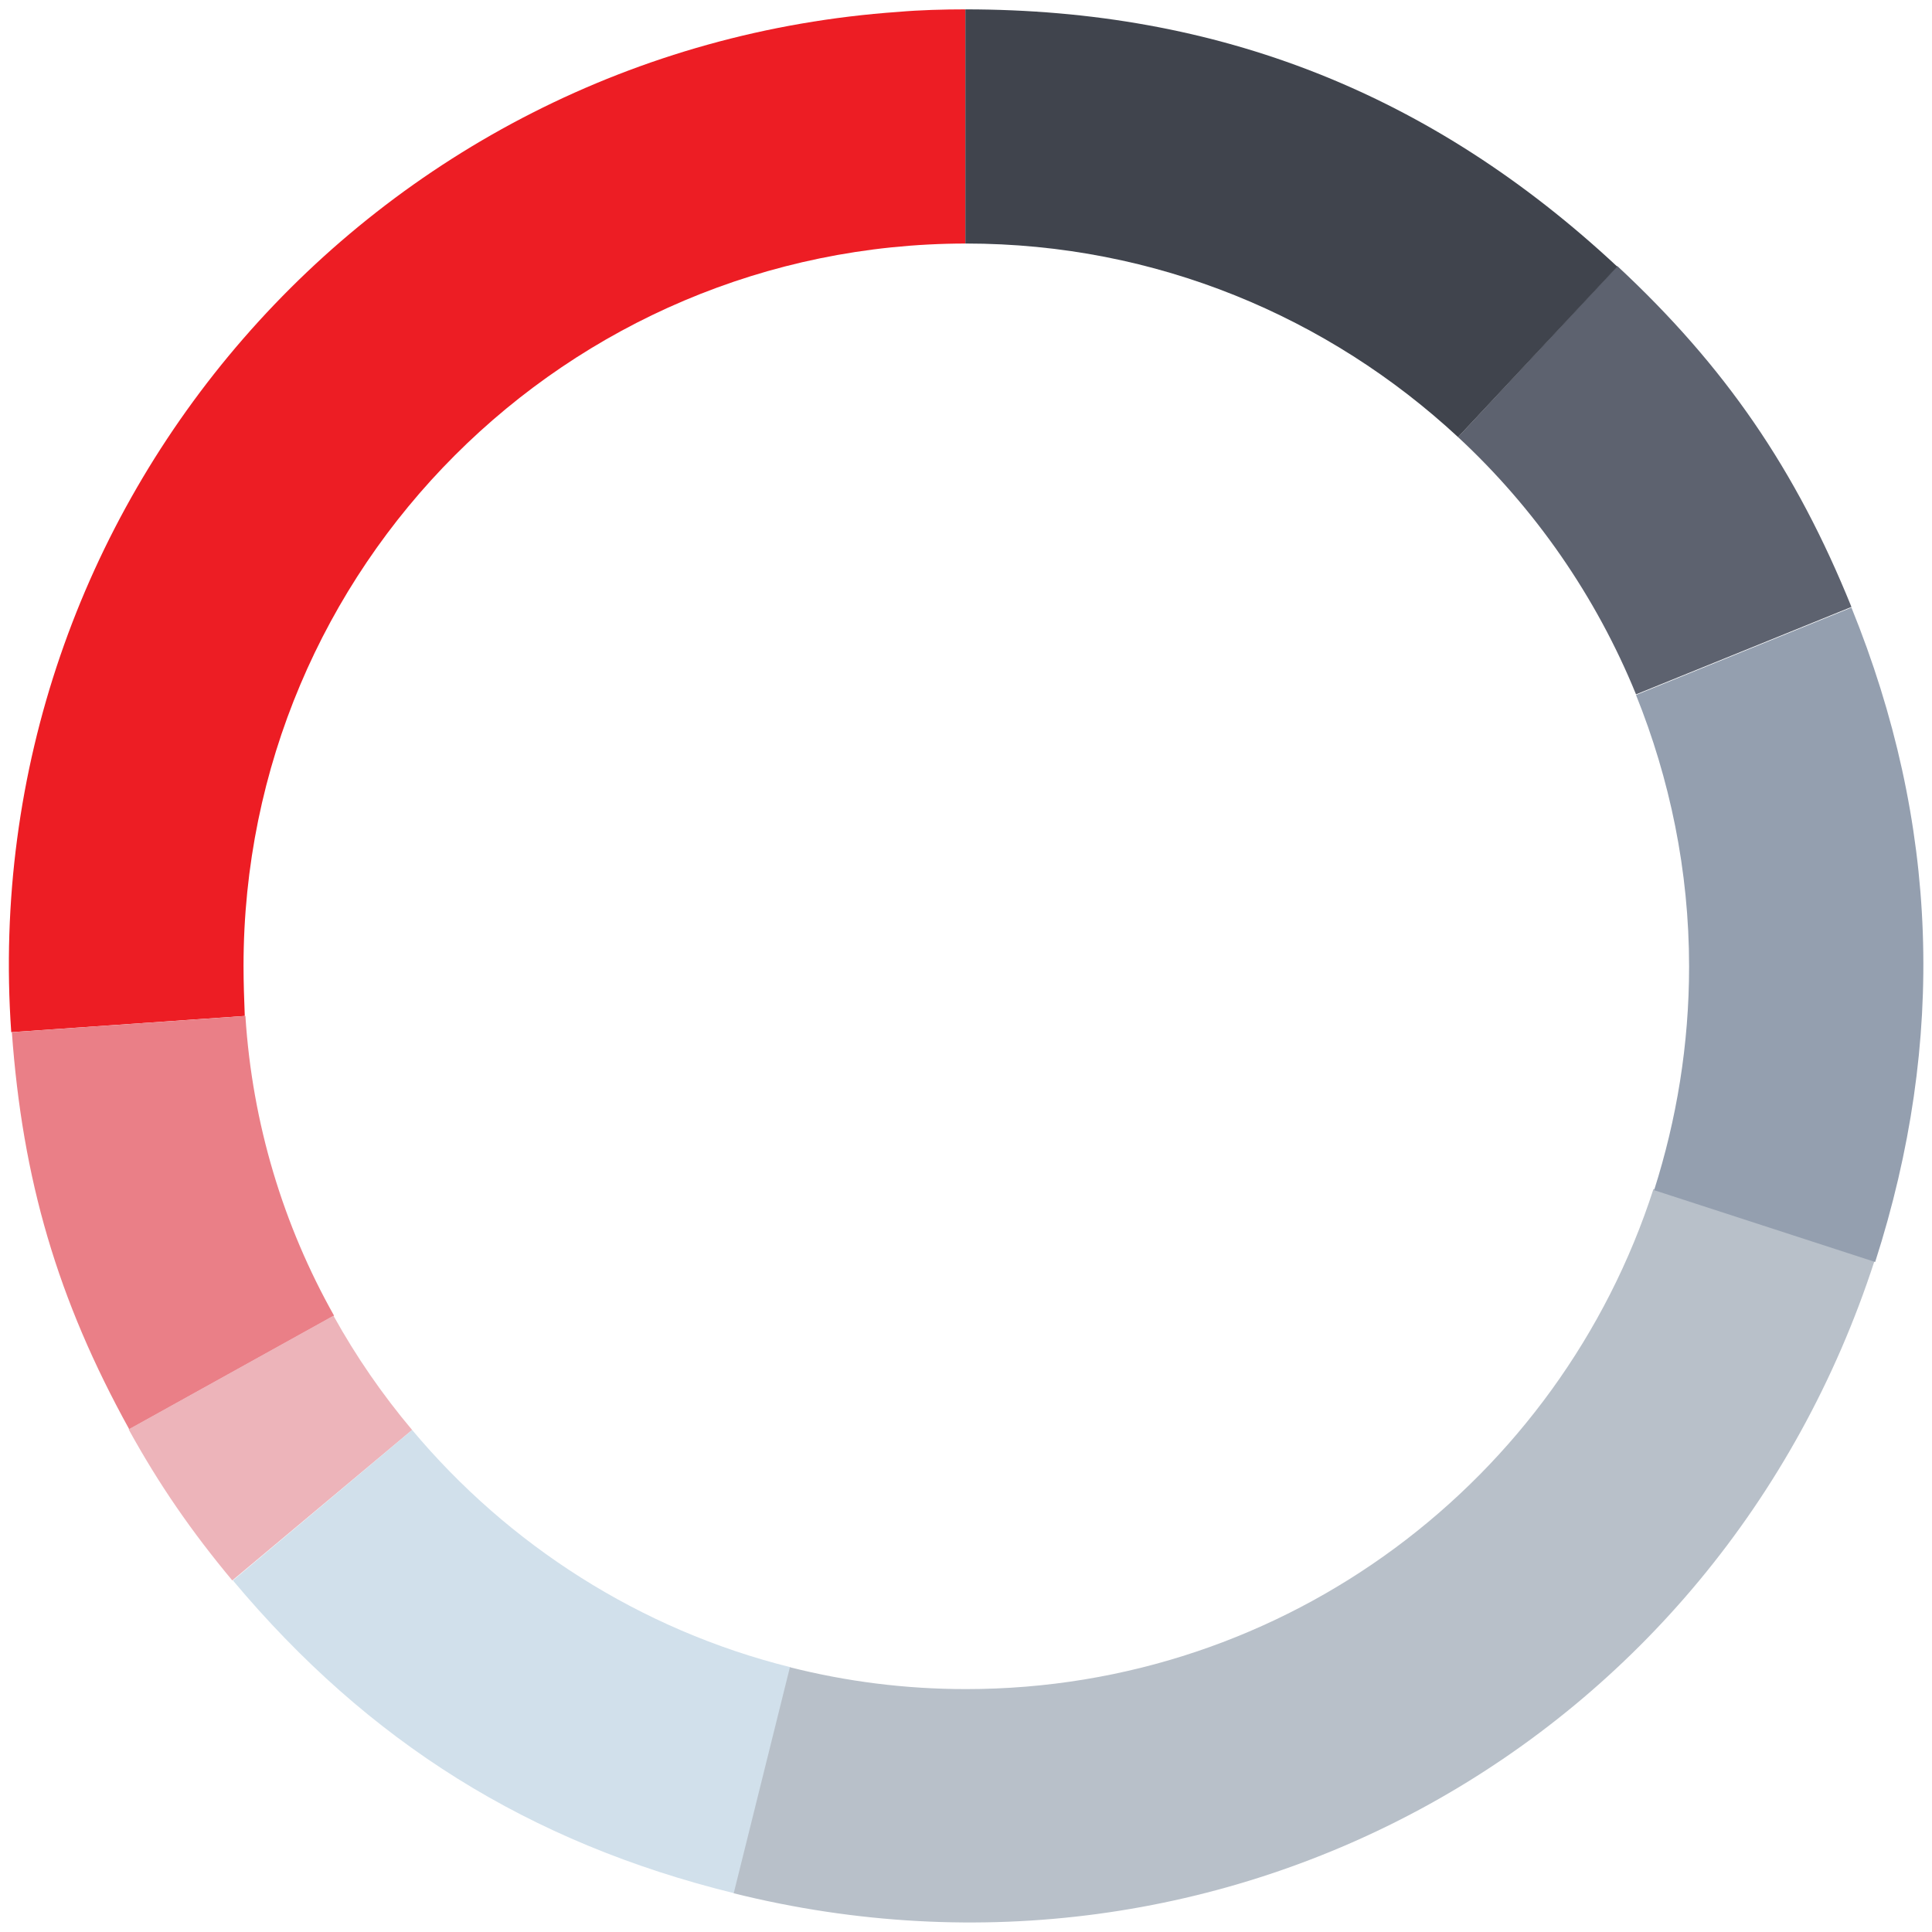 <?xml version="1.0" encoding="UTF-8"?> <!-- Generator: Adobe Illustrator 26.5.0, SVG Export Plug-In . SVG Version: 6.00 Build 0) --> <svg xmlns="http://www.w3.org/2000/svg" xmlns:xlink="http://www.w3.org/1999/xlink" id="Layer_1" x="0px" y="0px" viewBox="0 0 309.4 309.4" style="enable-background:new 0 0 309.4 309.4;" xml:space="preserve"> <style type="text/css"> .st0{fill:#ED1D24;} .st1{fill:#EA7F87;} .st2{fill:#EDB4BA;} .st3{fill:#D1E0EB;} .st4{fill:#B8C0C9;} .st5{fill:#949FAF;} .st6{fill:#5D626F;} .st7{fill:#40444D;} </style> <g> <g> </g> <g> </g> <g> </g> <g> </g> <g> </g> <g> </g> <g> </g> <g> </g> </g> <g> <g> </g> <g> </g> <g> </g> <g> </g> <g> </g> <g> </g> <g> </g> <g> </g> </g> <g> </g> <g> </g> <g> </g> <g> </g> <g> </g> <g> </g> <g> </g> <g> </g> <g> </g> <g> </g> <g> </g> <g> </g> <g> </g> <g> </g> <g> </g> <g> </g> <g> <path class="st0" d="M39,154.7C39,90.8,90.7,39.1,154.6,39V1.5c-3.4,0-7.3,0.1-10.7,0.4C59.5,7.8-4.1,81,1.8,165.3l37.4-2.6 C39.1,160.1,39,157.4,39,154.7z"></path> <path class="st1" d="M39.3,162.7l-37.4,2.6c1.7,23.6,7.3,42.8,18.8,63.6l32.8-18.2C45.4,196.3,40.4,180,39.3,162.7z"></path> <path class="st2" d="M53.4,210.7l-32.8,18.2c4.9,8.9,10.1,16.4,16.6,24.2L66,229C61.2,223.3,57,217.2,53.4,210.7z"></path> <path class="st3" d="M66,229l-28.7,24.1c21.7,25.9,47.4,42,80.3,50.1l9-36.2C102.5,261,81.4,247.4,66,229z"></path> <path class="st4" d="M154.7,270.5c-9.7,0-19.1-1.2-28.2-3.5l-9,36.2c78.8,19.6,157.6-24,182.7-101.3l-35.4-11.5 C249.8,236.9,206.2,270.5,154.7,270.5z"></path> <path class="st5" d="M296.5,97.3l-34.5,14c5.4,13.4,8.5,28.1,8.5,43.5c0,12.5-2,24.5-5.6,35.8l35.4,11.5 C311.7,166.6,310.5,131.8,296.5,97.3z"></path> <path class="st6" d="M262,111.2l34.5-14c-8.9-22-20.2-38.5-37.5-54.6L233.5,70C245.8,81.4,255.6,95.5,262,111.2z"></path> <path class="st7" d="M154.7,39c30.5,0,58.1,11.8,78.8,31L259,42.7C229.3,15,195.2,1.5,154.6,1.5V39C154.6,39,154.7,39,154.7,39z"></path> </g> </svg> 